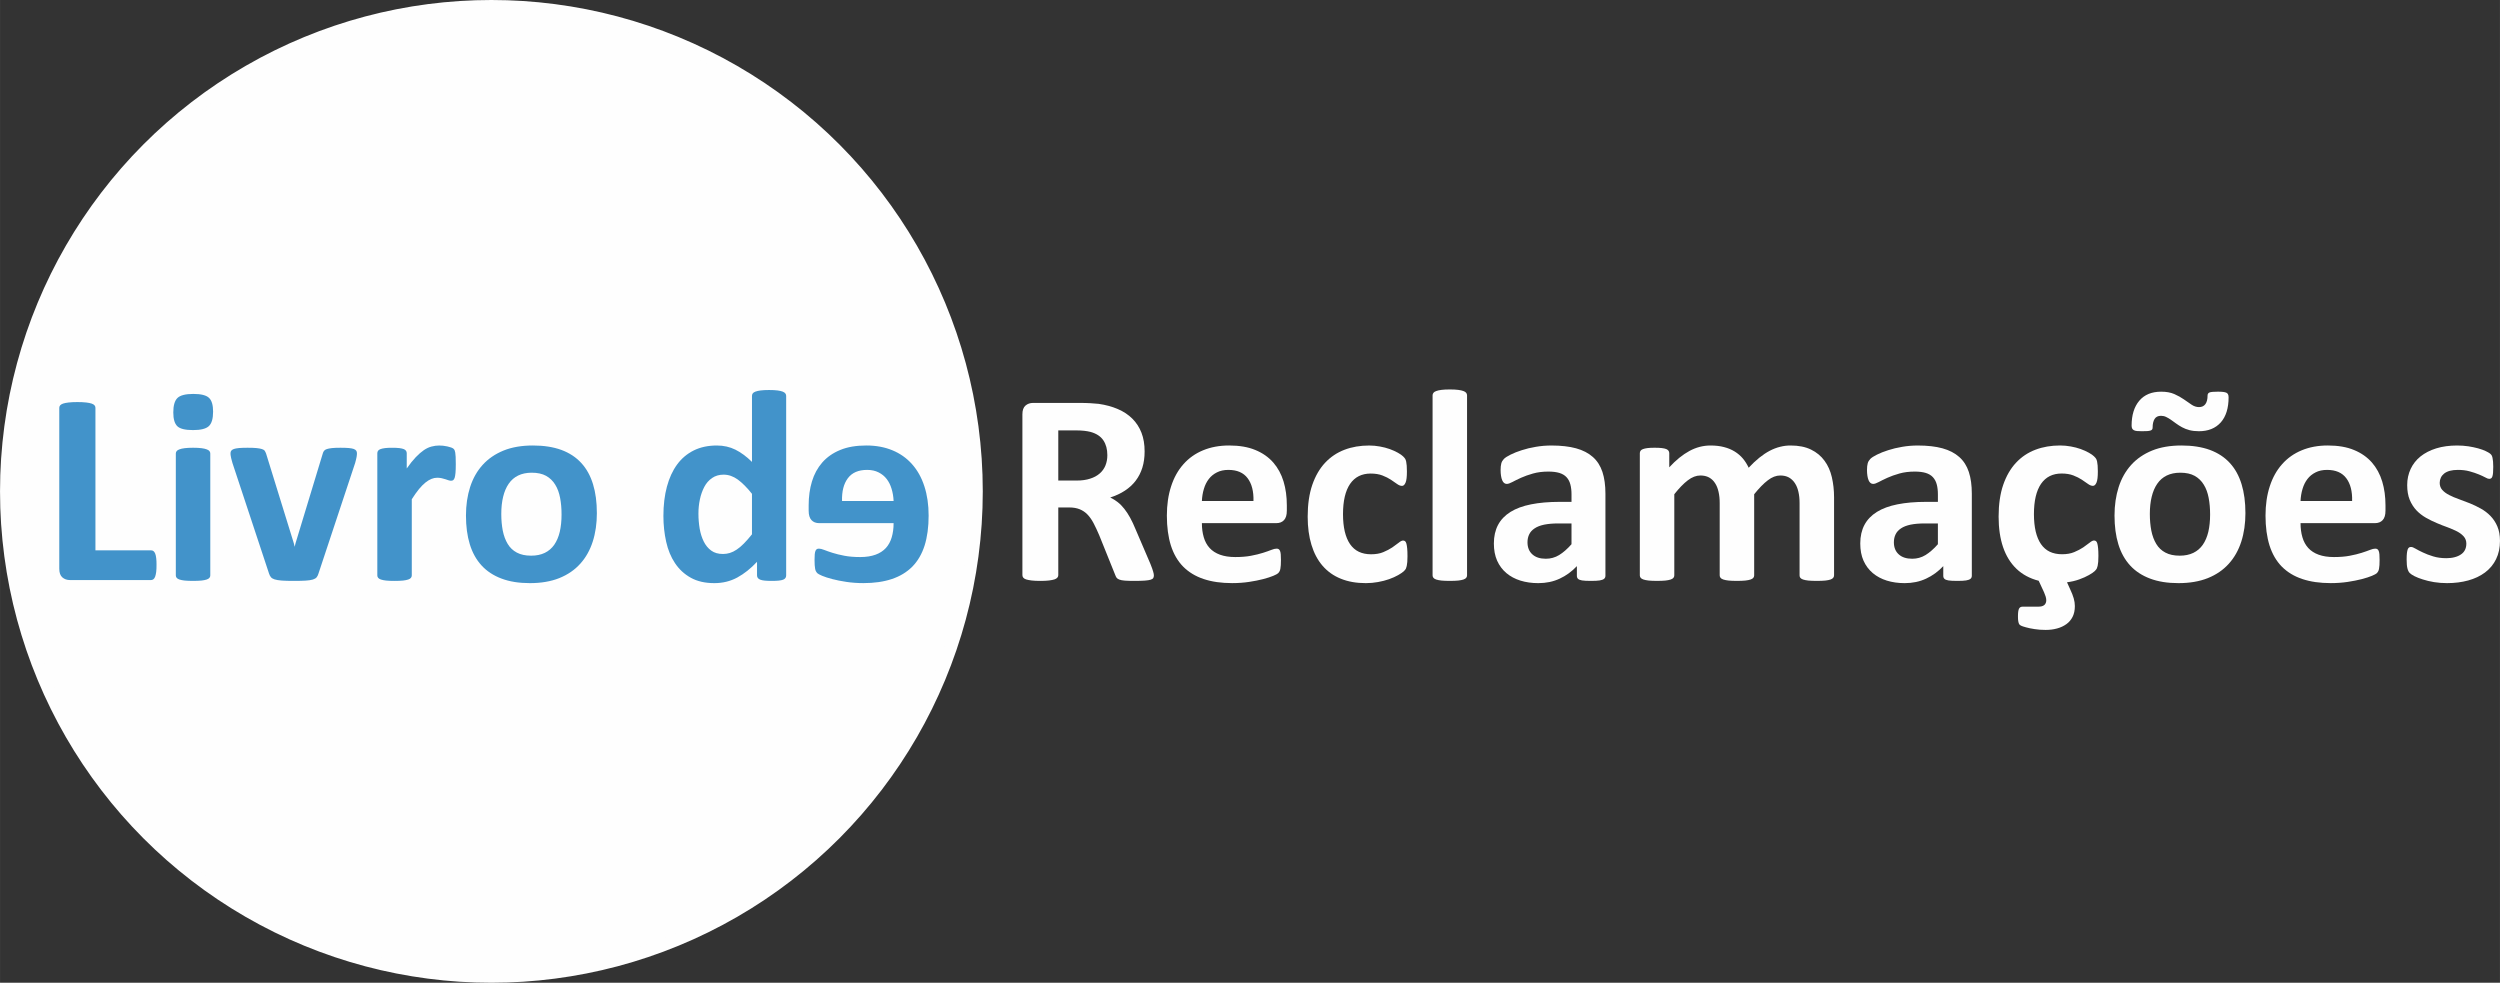 <?xml version="1.0" encoding="UTF-8"?>
<!DOCTYPE svg PUBLIC "-//W3C//DTD SVG 1.1//EN" "http://www.w3.org/Graphics/SVG/1.1/DTD/svg11.dtd">
<!-- Creator: CorelDRAW 2021 (64-Bit) -->
<svg xmlns="http://www.w3.org/2000/svg" xml:space="preserve" width="40.142mm" height="15.78mm" version="1.1" style="shape-rendering:geometricPrecision; text-rendering:geometricPrecision; image-rendering:optimizeQuality; fill-rule:evenodd; clip-rule:evenodd"
viewBox="0 0 3952.37 1553.72"
 xmlns:xlink="http://www.w3.org/1999/xlink"
 xmlns:xodm="http://www.corel.com/coreldraw/odm/2003">
 <rect x="0" y="0" width="3952.37" height="1553.72" fill="#333333" stroke="none"/>
 <defs>
  <style type="text/css">
   <![CDATA[
    .str0 {stroke:#FEFEFE;stroke-width:19.69;stroke-miterlimit:22.926}
    .fil0 {fill:#FEFEFE}
    .fil2 {fill:#FEFEFE;fill-rule:nonzero}
    .fil1 {fill:#4293CA;fill-rule:nonzero}
   ]]>
  </style>
 </defs>
 <g id="Layer_x0020_1">
  <circle class="fil0 str0" cx="776.86" cy="776.86" r="767.01"/>
  <path class="fil1" d="M247.43 893.27c0,4.28 -0.15,7.98 -0.52,10.93 -0.36,2.95 -0.96,5.39 -1.62,7.31 -0.74,2 -1.62,3.4 -2.73,4.21 -1.11,0.89 -2.36,1.33 -3.77,1.33l-128.28 0c-4.73,0 -8.71,-1.41 -11.96,-4.21 -3.25,-2.81 -4.88,-7.38 -4.88,-13.74l0 -254.36c0,-1.4 0.44,-2.73 1.41,-3.91 0.96,-1.11 2.51,-2.07 4.66,-2.81 2.14,-0.74 5.09,-1.26 8.78,-1.7 3.69,-0.44 8.27,-0.66 13.74,-0.66 5.62,0 10.27,0.22 13.89,0.66 3.54,0.44 6.5,0.96 8.63,1.7 2.15,0.74 3.69,1.69 4.66,2.81 0.96,1.18 1.4,2.51 1.4,3.91l0 225.34 87.96 0c1.41,0 2.74,0.37 3.77,1.18 1.1,0.82 1.99,2.07 2.73,3.92 0.74,1.77 1.26,4.14 1.62,7.16 0.37,2.95 0.52,6.58 0.52,10.94z"/>
  <path id="_1" class="fil1" d="M332.43 909.73c0,1.41 -0.44,2.66 -1.33,3.77 -0.81,1.1 -2.28,1.99 -4.43,2.73 -2.07,0.67 -4.87,1.26 -8.27,1.63 -3.47,0.36 -7.91,0.51 -13.22,0.51 -5.32,0 -9.75,-0.15 -13.21,-0.51 -3.4,-0.37 -6.2,-0.96 -8.27,-1.63 -2.15,-0.74 -3.62,-1.62 -4.44,-2.73 -0.89,-1.11 -1.33,-2.36 -1.33,-3.77l0 -192.76c0,-1.4 0.44,-2.66 1.33,-3.76 0.82,-1.11 2.29,-2.07 4.44,-2.81 2.07,-0.82 4.87,-1.41 8.27,-1.85 3.47,-0.44 7.9,-0.66 13.21,-0.66 5.32,0 9.76,0.22 13.22,0.66 3.4,0.44 6.2,1.03 8.27,1.85 2.15,0.74 3.62,1.69 4.43,2.81 0.89,1.1 1.33,2.36 1.33,3.76l0 192.76zm4.43 -258.79c0,11.01 -2.22,18.54 -6.71,22.75 -4.51,4.2 -12.78,6.27 -24.97,6.27 -12.26,0 -20.6,-1.99 -24.81,-6.06 -4.28,-4.06 -6.43,-11.37 -6.43,-21.86 0,-11.01 2.22,-18.61 6.65,-22.9 4.36,-4.2 12.71,-6.35 25.04,-6.35 12.12,0 20.39,2.07 24.74,6.2 4.36,4.07 6.5,11.38 6.5,21.94z"/>
  <path id="_2" class="fil1" d="M564.27 716.31c0,0.74 0,1.62 -0.08,2.66 -0.07,0.96 -0.22,2.07 -0.44,3.32 -0.22,1.26 -0.51,2.66 -0.89,4.21 -0.36,1.62 -0.81,3.4 -1.4,5.4l-57.98 174.82c-0.66,2.43 -1.69,4.43 -2.88,5.91 -1.26,1.55 -3.25,2.73 -6.06,3.61 -2.81,0.82 -6.65,1.41 -11.45,1.7 -4.8,0.3 -11.16,0.44 -18.9,0.44 -7.61,0 -13.89,-0.15 -18.69,-0.51 -4.8,-0.37 -8.64,-1.04 -11.37,-1.85 -2.74,-0.89 -4.73,-2.07 -5.91,-3.62 -1.26,-1.48 -2.22,-3.4 -2.95,-5.68l-57.84 -174.82c-0.89,-2.88 -1.55,-5.47 -2.07,-7.76 -0.51,-2.29 -0.81,-3.99 -0.89,-5.02 -0.07,-0.96 -0.07,-1.92 -0.07,-2.81 0,-1.41 0.36,-2.66 1.18,-3.77 0.81,-1.1 2.22,-1.99 4.2,-2.73 2,-0.67 4.8,-1.18 8.27,-1.48 3.54,-0.3 7.98,-0.44 13.3,-0.44 5.91,0 10.63,0.15 14.25,0.51 3.54,0.37 6.43,0.89 8.5,1.56 2.07,0.66 3.54,1.55 4.43,2.81 0.81,1.25 1.55,2.73 2.14,4.43l43.87 141.88 1.33 5.39 1.26 -5.39 43.06 -141.88c0.44,-1.7 1.1,-3.18 2.07,-4.43 0.96,-1.26 2.43,-2.15 4.43,-2.81 2.07,-0.67 4.73,-1.18 8.12,-1.56 3.48,-0.36 7.91,-0.51 13.37,-0.51 5.39,0 9.75,0.15 13.14,0.44 3.4,0.3 6.06,0.81 7.91,1.48 1.92,0.74 3.17,1.62 3.91,2.73 0.74,1.11 1.11,2.36 1.11,3.77z"/>
  <path id="_3" class="fil1" d="M720.55 734.55c0,5.17 -0.15,9.45 -0.44,12.77 -0.3,3.33 -0.74,5.91 -1.25,7.76 -0.59,1.84 -1.41,3.17 -2.29,3.92 -0.96,0.74 -2.14,1.03 -3.61,1.03 -1.11,0 -2.44,-0.23 -3.92,-0.74 -1.4,-0.52 -3.02,-1.04 -4.87,-1.63 -1.77,-0.59 -3.76,-1.1 -5.91,-1.62 -2.22,-0.51 -4.58,-0.74 -7.17,-0.74 -3.02,0 -6.06,0.59 -9.08,1.85 -3.03,1.25 -6.2,3.1 -9.45,5.76 -3.25,2.59 -6.65,6.06 -10.2,10.34 -3.54,4.36 -7.31,9.68 -11.37,16.03l0 120.46c0,1.41 -0.44,2.66 -1.33,3.77 -0.81,1.1 -2.28,1.99 -4.43,2.73 -2.07,0.67 -4.87,1.26 -8.27,1.63 -3.47,0.36 -7.91,0.51 -13.22,0.51 -5.32,0 -9.75,-0.15 -13.21,-0.51 -3.4,-0.37 -6.2,-0.96 -8.27,-1.63 -2.15,-0.74 -3.62,-1.62 -4.44,-2.73 -0.89,-1.11 -1.33,-2.36 -1.33,-3.77l0 -193.21c0,-1.4 0.37,-2.66 1.11,-3.76 0.66,-1.11 1.99,-2 3.84,-2.74 1.92,-0.66 4.28,-1.25 7.24,-1.62 2.95,-0.36 6.72,-0.51 11.16,-0.51 4.65,0 8.42,0.15 11.44,0.51 3.03,0.37 5.4,0.96 7.1,1.62 1.62,0.74 2.81,1.62 3.54,2.74 0.74,1.1 1.1,2.36 1.1,3.76l0 24.08c5.02,-7.24 9.83,-13.14 14.26,-17.8 4.5,-4.66 8.79,-8.42 12.78,-11.16 4.06,-2.73 8.12,-4.65 12.18,-5.68 3.99,-1.11 8.05,-1.62 12.11,-1.62 1.85,0 3.92,0.07 6.07,0.3 2.14,0.22 4.43,0.59 6.71,1.1 2.29,0.52 4.36,1.11 6.06,1.7 1.77,0.66 3.03,1.33 3.84,2.07 0.74,0.74 1.33,1.55 1.7,2.36 0.36,0.89 0.66,2.07 0.96,3.61 0.3,1.48 0.52,3.77 0.67,6.79 0.15,3.03 0.22,7.1 0.22,12.27z"/>
  <path id="_4" class="fil1" d="M943.6 811.21c0,16.39 -2.15,31.39 -6.51,44.98 -4.35,13.52 -10.85,25.19 -19.71,35.01 -8.79,9.82 -19.8,17.35 -33.09,22.74 -13.29,5.32 -28.8,7.98 -46.53,7.98 -17.2,0 -32.13,-2.36 -44.83,-7.17 -12.7,-4.73 -23.27,-11.67 -31.61,-20.75 -8.35,-9.09 -14.55,-20.24 -18.62,-33.54 -4.06,-13.22 -6.06,-28.36 -6.06,-45.42 0,-16.39 2.22,-31.47 6.58,-45.06 4.43,-13.67 11.01,-25.33 19.87,-35.08 8.78,-9.68 19.79,-17.21 33.01,-22.6 13.14,-5.32 28.65,-7.98 46.37,-7.98 17.36,0 32.35,2.36 45.06,7.01 12.7,4.73 23.19,11.6 31.47,20.69 8.34,9.08 14.47,20.23 18.53,33.53 4.07,13.22 6.07,28.44 6.07,45.65zm-55.84 2.14c0,-9.52 -0.74,-18.31 -2.29,-26.29 -1.55,-8.05 -4.06,-15 -7.76,-20.9 -3.61,-5.91 -8.42,-10.56 -14.39,-13.88 -6.06,-3.33 -13.59,-4.95 -22.75,-4.95 -8.12,0 -15.21,1.48 -21.34,4.43 -6.07,2.95 -11.09,7.32 -15,13.01 -3.92,5.68 -6.87,12.55 -8.79,20.53 -1.99,8.05 -2.95,17.13 -2.95,27.4 0,9.53 0.82,18.31 2.36,26.29 1.62,8.05 4.21,15 7.76,20.9 3.54,5.91 8.34,10.49 14.47,13.74 6.06,3.25 13.59,4.87 22.6,4.87 8.28,0 15.44,-1.48 21.57,-4.43 6.06,-2.95 11.08,-7.24 14.99,-12.85 3.92,-5.68 6.8,-12.48 8.72,-20.46 1.84,-8.04 2.81,-17.13 2.81,-27.4z"/>
  <path class="fil1" d="M1242.87 909.73c0,1.56 -0.36,2.88 -1.1,3.99 -0.67,1.11 -1.92,2 -3.62,2.74 -1.77,0.67 -4.14,1.18 -7.09,1.48 -2.95,0.3 -6.57,0.44 -10.86,0.44 -4.65,0 -8.42,-0.15 -11.29,-0.44 -2.88,-0.3 -5.17,-0.81 -7.02,-1.48 -1.77,-0.74 -3.1,-1.7 -3.84,-2.74 -0.81,-1.1 -1.25,-2.43 -1.25,-4.06l0 -21.49c-9.91,10.71 -20.39,18.98 -31.24,24.89 -10.94,5.91 -22.97,8.86 -36.26,8.86 -14.7,0 -27.18,-2.88 -37.31,-8.57 -10.19,-5.69 -18.46,-13.37 -24.88,-23.04 -6.43,-9.61 -11.09,-20.9 -13.96,-33.83 -2.88,-12.93 -4.36,-26.52 -4.36,-40.77 0,-17.13 1.85,-32.57 5.54,-46.31 3.69,-13.67 9.01,-25.33 16.1,-35 7.09,-9.68 15.88,-17.06 26.45,-22.31 10.49,-5.17 22.6,-7.75 36.33,-7.75 10.78,0 20.61,2.22 29.4,6.57 8.86,4.43 17.58,10.86 26.21,19.36l0 -104.37c0,-1.48 0.37,-2.73 1.18,-3.91 0.82,-1.11 2.23,-2.15 4.36,-2.88 2.07,-0.81 4.87,-1.4 8.27,-1.84 3.48,-0.44 7.91,-0.67 13.22,-0.67 5.32,0 9.75,0.23 13.22,0.67 3.4,0.44 6.2,1.03 8.19,1.84 2,0.74 3.48,1.77 4.28,2.88 0.89,1.18 1.33,2.43 1.33,3.91l0 283.83zm-54.06 -129.02c-7.75,-9.83 -15.28,-17.28 -22.37,-22.53 -7.17,-5.17 -14.63,-7.76 -22.46,-7.76 -7.01,0 -13.14,1.77 -18.24,5.32 -5.17,3.55 -9.23,8.2 -12.33,14.11 -3.1,5.99 -5.46,12.55 -6.94,19.79 -1.56,7.32 -2.29,14.78 -2.29,22.38 0,8.12 0.67,15.96 1.92,23.56 1.33,7.68 3.48,14.47 6.43,20.46 2.95,5.99 6.86,10.78 11.82,14.4 4.87,3.61 11.08,5.39 18.61,5.39 3.69,0 7.38,-0.51 10.93,-1.62 3.54,-1.1 7.1,-2.81 10.79,-5.32 3.69,-2.43 7.45,-5.61 11.37,-9.6 3.91,-3.99 8.19,-8.79 12.77,-14.55l0 -64.03z"/>
  <path class="fil1" d="M1278.46 807.59c0,6.65 1.48,11.52 4.43,14.7 2.95,3.18 7.01,4.8 12.26,4.8l117.58 0c0,8.19 -0.96,15.58 -2.95,22.3 -1.92,6.65 -5.02,12.34 -9.24,16.98 -4.28,4.66 -9.75,8.2 -16.47,10.63 -6.71,2.44 -14.69,3.69 -24.07,3.69 -9.53,0 -17.87,-0.66 -25.11,-2.07 -7.17,-1.4 -13.45,-2.88 -18.69,-4.58 -5.25,-1.69 -9.6,-3.17 -13.08,-4.58 -3.47,-1.4 -6.27,-2.07 -8.42,-2.07 -1.33,0 -2.44,0.23 -3.25,0.74 -0.89,0.52 -1.62,1.41 -2.22,2.74 -0.52,1.25 -0.96,3.1 -1.18,5.46 -0.23,2.36 -0.3,5.39 -0.3,8.93 0,3.18 0.07,5.92 0.22,8.13 0.15,2.22 0.37,4.14 0.67,5.68 0.3,1.62 0.66,2.95 1.25,3.99 0.59,1.11 1.33,2.15 2.29,3.18 0.96,0.96 3.48,2.36 7.68,4.14 4.21,1.77 9.53,3.47 16.03,5.17 6.5,1.7 13.88,3.18 22.23,4.43 8.34,1.26 17.28,1.92 26.81,1.92 17.2,0 32.2,-2.14 45.12,-6.5 12.85,-4.28 23.63,-10.86 32.34,-19.64 8.64,-8.79 15.07,-19.95 19.36,-33.31 4.2,-13.45 6.35,-29.17 6.35,-47.2 0,-17.13 -2.22,-32.57 -6.72,-46.37 -4.43,-13.75 -10.93,-25.41 -19.5,-35.01 -8.5,-9.6 -18.84,-16.92 -31.02,-21.94 -12.26,-5.09 -25.99,-7.6 -41.28,-7.6 -16.18,0 -29.98,2.36 -41.43,7.16 -11.52,4.73 -20.9,11.37 -28.29,19.8 -7.32,8.42 -12.78,18.46 -16.25,29.98 -3.48,11.52 -5.17,24.07 -5.17,37.67l0 8.63zm52.74 -15.51c-0.44,-15.29 2.66,-27.32 9.23,-36.05 6.58,-8.78 16.69,-13.14 30.43,-13.14 6.94,0 13,1.33 18.09,3.92 5.18,2.58 9.46,6.06 12.86,10.49 3.4,4.43 5.98,9.6 7.75,15.59 1.85,6.06 2.88,12.41 3.18,19.2l-81.53 0z"/>
  <path class="fil2" d="M1824.21 909.73c0,1.56 -0.3,2.88 -0.89,3.99 -0.59,1.11 -1.92,2 -4.07,2.74 -2.22,0.67 -5.32,1.18 -9.52,1.48 -4.21,0.3 -9.91,0.44 -17.06,0.44 -6.06,0 -10.86,-0.15 -14.47,-0.44 -3.62,-0.3 -6.51,-0.81 -8.58,-1.62 -2.07,-0.82 -3.54,-1.77 -4.43,-3.03 -0.81,-1.25 -1.55,-2.73 -2.14,-4.43l-25.26 -62.7c-3.02,-7.09 -5.98,-13.44 -8.86,-18.9 -2.88,-5.54 -6.12,-10.12 -9.67,-13.81 -3.54,-3.69 -7.69,-6.43 -12.34,-8.35 -4.58,-1.84 -9.97,-2.81 -16.03,-2.81l-17.8 0 0 107.02c0,1.41 -0.44,2.74 -1.4,3.84 -0.96,1.18 -2.51,2.15 -4.66,2.88 -2.14,0.66 -5.02,1.26 -8.63,1.7 -3.54,0.44 -8.2,0.66 -13.75,0.66 -5.46,0 -10.04,-0.22 -13.74,-0.66 -3.69,-0.44 -6.57,-1.04 -8.71,-1.7 -2.14,-0.74 -3.69,-1.7 -4.5,-2.81 -0.9,-1.18 -1.34,-2.51 -1.34,-3.92l0 -254.36c0,-6.35 1.63,-10.93 4.88,-13.74 3.25,-2.81 7.24,-4.2 11.96,-4.2l72.53 0c7.32,0 13.44,0.15 18.17,0.44 4.73,0.3 9.09,0.66 13,1.03 11.23,1.62 21.35,4.35 30.36,8.27 9.02,3.84 16.7,8.93 22.97,15.21 6.28,6.28 11.08,13.67 14.4,22.23 3.33,8.57 4.95,18.39 4.95,29.54 0,9.3 -1.18,17.88 -3.55,25.56 -2.43,7.75 -5.91,14.62 -10.55,20.68 -4.58,6.06 -10.27,11.3 -17.06,15.73 -6.79,4.5 -14.55,8.04 -23.19,10.85 4.2,2 8.12,4.44 11.82,7.32 3.69,2.88 7.16,6.43 10.42,10.56 3.25,4.14 6.35,8.78 9.23,14.1 2.88,5.25 5.69,11.23 8.42,17.88l23.71 55.31c2.15,5.46 3.62,9.45 4.28,12.04 0.74,2.51 1.11,4.5 1.11,5.98zm-73.56 -190.18c0,-9.24 -2.07,-17.06 -6.28,-23.33 -4.21,-6.36 -11.08,-10.86 -20.61,-13.45 -2.88,-0.74 -6.12,-1.25 -9.82,-1.69 -3.7,-0.44 -8.79,-0.67 -15.29,-0.67l-25.56 0 0 79.33 29.03 0c8.12,0 15.14,-0.96 21.2,-2.96 6.13,-1.92 11.16,-4.65 15.21,-8.19 4.07,-3.48 7.1,-7.76 9.09,-12.63 2,-4.87 3.03,-10.34 3.03,-16.39z"/>
  <path id="_1_0" class="fil2" d="M2034.4 807.59c0,6.65 -1.48,11.52 -4.43,14.7 -2.95,3.18 -7.01,4.8 -12.26,4.8l-117.58 0c0,8.19 0.96,15.58 2.95,22.3 1.92,6.65 5.02,12.34 9.24,16.98 4.28,4.66 9.75,8.2 16.47,10.63 6.71,2.44 14.69,3.69 24.07,3.69 9.53,0 17.87,-0.66 25.11,-2.07 7.17,-1.4 13.45,-2.88 18.69,-4.58 5.25,-1.69 9.6,-3.17 13.08,-4.58 3.47,-1.4 6.27,-2.07 8.42,-2.07 1.33,0 2.44,0.23 3.25,0.74 0.89,0.52 1.62,1.41 2.22,2.74 0.52,1.25 0.96,3.1 1.18,5.46 0.23,2.36 0.3,5.39 0.3,8.93 0,3.18 -0.07,5.92 -0.22,8.13 -0.15,2.22 -0.37,4.14 -0.67,5.68 -0.3,1.62 -0.66,2.95 -1.25,3.99 -0.59,1.11 -1.33,2.15 -2.29,3.18 -0.96,0.96 -3.48,2.36 -7.68,4.14 -4.21,1.77 -9.53,3.47 -16.03,5.17 -6.5,1.7 -13.88,3.18 -22.23,4.43 -8.34,1.26 -17.28,1.92 -26.81,1.92 -17.2,0 -32.2,-2.14 -45.12,-6.5 -12.85,-4.28 -23.63,-10.86 -32.34,-19.64 -8.64,-8.79 -15.07,-19.95 -19.36,-33.31 -4.2,-13.45 -6.35,-29.17 -6.35,-47.2 0,-17.13 2.22,-32.57 6.72,-46.37 4.43,-13.75 10.93,-25.41 19.5,-35.01 8.5,-9.6 18.84,-16.92 31.02,-21.94 12.26,-5.09 25.99,-7.6 41.28,-7.6 16.18,0 29.98,2.36 41.43,7.16 11.52,4.73 20.9,11.37 28.29,19.8 7.32,8.42 12.78,18.46 16.25,29.98 3.48,11.52 5.17,24.07 5.17,37.67l0 8.63zm-52.74 -15.51c0.44,-15.29 -2.66,-27.32 -9.23,-36.05 -6.58,-8.78 -16.69,-13.14 -30.43,-13.14 -6.94,0 -13,1.33 -18.09,3.92 -5.18,2.58 -9.46,6.06 -12.86,10.49 -3.4,4.43 -5.98,9.6 -7.75,15.59 -1.85,6.06 -2.88,12.41 -3.18,19.2l81.53 0z"/>
  <path id="_2_1" class="fil2" d="M2225.17 878.93c0,3.77 -0.08,6.87 -0.3,9.46 -0.23,2.51 -0.52,4.65 -0.89,6.42 -0.37,1.7 -0.82,3.1 -1.33,4.21 -0.52,1.1 -1.62,2.43 -3.33,4.14 -1.77,1.62 -4.73,3.69 -8.86,6.06 -4.21,2.36 -8.94,4.5 -14.33,6.42 -5.32,1.85 -11.08,3.41 -17.36,4.51 -6.28,1.18 -12.78,1.77 -19.43,1.77 -14.85,0 -27.99,-2.28 -39.43,-6.94 -11.53,-4.58 -21.13,-11.45 -28.96,-20.46 -7.76,-9.01 -13.67,-20.09 -17.58,-33.08 -3.99,-13.01 -5.99,-27.84 -5.99,-44.61 0,-19.35 2.44,-36.12 7.24,-50.15 4.87,-14.11 11.6,-25.78 20.24,-35.01 8.63,-9.24 18.9,-16.1 30.72,-20.61 11.82,-4.5 24.82,-6.71 39,-6.71 5.76,0 11.37,0.51 16.98,1.55 5.54,0.96 10.71,2.36 15.59,4.07 4.79,1.77 9.16,3.69 12.92,5.83 3.85,2.22 6.58,4.07 8.13,5.69 1.62,1.55 2.73,2.88 3.4,3.99 0.59,1.1 1.1,2.51 1.48,4.21 0.36,1.77 0.66,3.91 0.89,6.42 0.22,2.59 0.3,5.61 0.3,9.24 0,8.42 -0.67,14.33 -2.15,17.72 -1.48,3.4 -3.32,5.1 -5.61,5.1 -2.43,0 -5.09,-1.03 -7.83,-3.03 -2.74,-1.99 -5.99,-4.28 -9.75,-6.72 -3.69,-2.43 -8.2,-4.73 -13.37,-6.71 -5.17,-2 -11.37,-3.03 -18.61,-3.03 -14.18,0 -24.97,5.46 -32.5,16.32 -7.45,10.93 -11.22,26.89 -11.22,47.93 0,10.35 0.96,19.5 2.81,27.48 1.92,7.9 4.66,14.55 8.35,19.87 3.69,5.32 8.27,9.37 13.81,12.03 5.61,2.66 12.03,3.99 19.42,3.99 7.46,0 13.96,-1.1 19.36,-3.4 5.39,-2.22 10.11,-4.73 14.18,-7.45 3.99,-2.74 7.38,-5.25 10.19,-7.46 2.74,-2.28 5.02,-3.4 6.87,-3.4 1.33,0 2.36,0.37 3.25,1.11 0.89,0.74 1.55,2.07 2.07,3.99 0.51,1.99 0.89,4.5 1.18,7.53 0.3,3.02 0.44,6.94 0.44,11.74z"/>
  <path id="_3_2" class="fil2" d="M2319.33 909.73c0,1.41 -0.44,2.66 -1.33,3.77 -0.81,1.1 -2.28,1.99 -4.43,2.73 -2.07,0.67 -4.87,1.26 -8.27,1.63 -3.47,0.36 -7.91,0.51 -13.22,0.51 -5.32,0 -9.75,-0.15 -13.21,-0.51 -3.4,-0.37 -6.2,-0.96 -8.27,-1.63 -2.15,-0.74 -3.62,-1.62 -4.44,-2.73 -0.89,-1.11 -1.33,-2.36 -1.33,-3.77l0 -284.72c0,-1.48 0.44,-2.73 1.33,-3.91 0.82,-1.11 2.29,-2.15 4.44,-2.88 2.07,-0.81 4.87,-1.4 8.27,-1.84 3.47,-0.44 7.9,-0.67 13.21,-0.67 5.32,0 9.76,0.23 13.22,0.67 3.4,0.44 6.2,1.03 8.27,1.84 2.15,0.74 3.62,1.77 4.43,2.88 0.89,1.18 1.33,2.43 1.33,3.91l0 284.72z"/>
  <path id="_4_3" class="fil2" d="M2538.1 910.4c0,1.99 -0.74,3.54 -2.15,4.73 -1.48,1.18 -3.76,2 -6.86,2.51 -3.1,0.52 -7.68,0.74 -13.81,0.74 -6.5,0 -11.22,-0.22 -14.18,-0.74 -2.95,-0.51 -5.1,-1.33 -6.28,-2.51 -1.25,-1.18 -1.84,-2.74 -1.84,-4.73l0 -15.36c-7.98,8.49 -16.98,15.06 -27.18,19.79 -10.11,4.73 -21.42,7.09 -33.82,7.09 -10.19,0 -19.64,-1.33 -28.22,-3.99 -8.57,-2.66 -15.95,-6.65 -22.22,-11.89 -6.28,-5.32 -11.16,-11.82 -14.63,-19.56 -3.47,-7.84 -5.17,-16.92 -5.17,-27.25 0,-11.3 2.22,-21.05 6.58,-29.32 4.43,-8.35 11.01,-15.14 19.72,-20.61 8.71,-5.4 19.5,-9.38 32.49,-11.96 12.93,-2.59 27.99,-3.92 45.12,-3.92l18.84 0 0 -11.67c0,-6.06 -0.59,-11.37 -1.84,-15.95 -1.18,-4.51 -3.25,-8.35 -6.06,-11.38 -2.81,-3.02 -6.51,-5.24 -11.23,-6.71 -4.65,-1.41 -10.49,-2.15 -17.35,-2.15 -9.09,0 -17.21,1.03 -24.3,3.03 -7.17,1.99 -13.44,4.28 -18.91,6.71 -5.46,2.44 -10.04,4.74 -13.74,6.72 -3.69,2 -6.65,3.03 -8.93,3.03 -1.62,0 -3.03,-0.52 -4.21,-1.48 -1.26,-1.03 -2.29,-2.51 -3.03,-4.36 -0.81,-1.85 -1.4,-4.21 -1.84,-6.94 -0.44,-2.74 -0.67,-5.76 -0.67,-9.01 0,-4.51 0.37,-8.05 1.11,-10.63 0.66,-2.59 2.07,-4.87 4.06,-7.02 2.08,-2.07 5.54,-4.36 10.64,-6.87 5.02,-2.51 10.93,-4.87 17.72,-7.01 6.79,-2.22 14.18,-3.99 22.15,-5.32 8.05,-1.41 16.32,-2.07 24.82,-2.07 15.13,0 28.06,1.48 38.84,4.43 10.71,2.95 19.57,7.53 26.45,13.66 6.94,6.13 12.03,14.04 15.21,23.71 3.18,9.6 4.73,21.13 4.73,34.34l0 129.92zm-53.62 -82.86l-20.76 0c-8.78,0 -16.25,0.66 -22.45,1.92 -6.2,1.33 -11.22,3.25 -15.14,5.91 -3.91,2.58 -6.71,5.68 -8.49,9.37 -1.85,3.69 -2.74,7.91 -2.74,12.63 0,8.12 2.59,14.47 7.68,19.05 5.1,4.66 12.19,6.94 21.28,6.94 7.6,0 14.62,-1.92 21.04,-5.83 6.43,-3.92 12.93,-9.6 19.57,-17.13l0 -32.87z"/>
  <path id="_5" class="fil2" d="M2899.55 909.73c0,1.41 -0.44,2.66 -1.33,3.77 -0.81,1.1 -2.28,1.99 -4.28,2.73 -2.07,0.67 -4.79,1.26 -8.27,1.63 -3.47,0.36 -7.91,0.51 -13.22,0.51 -5.53,0 -10.04,-0.15 -13.51,-0.51 -3.48,-0.37 -6.28,-0.96 -8.35,-1.63 -2.07,-0.74 -3.54,-1.62 -4.36,-2.73 -0.81,-1.11 -1.18,-2.36 -1.18,-3.77l0 -114.47c0,-6.51 -0.59,-12.42 -1.84,-17.73 -1.18,-5.39 -3.1,-9.96 -5.61,-13.74 -2.51,-3.84 -5.69,-6.79 -9.45,-8.94 -3.84,-2.07 -8.35,-3.1 -13.67,-3.1 -6.5,0 -13.08,2.51 -19.64,7.61 -6.65,5.02 -13.81,12.41 -21.57,22.01l0 128.36c0,1.41 -0.44,2.66 -1.33,3.77 -0.81,1.1 -2.28,1.99 -4.43,2.73 -2.07,0.67 -4.87,1.26 -8.34,1.63 -3.48,0.36 -7.84,0.51 -13.01,0.51 -5.39,0 -9.82,-0.15 -13.29,-0.51 -3.47,-0.37 -6.27,-0.96 -8.34,-1.63 -2.15,-0.74 -3.62,-1.62 -4.44,-2.73 -0.89,-1.11 -1.33,-2.36 -1.33,-3.77l0 -114.47c0,-6.51 -0.59,-12.42 -1.84,-17.73 -1.18,-5.39 -3.03,-9.96 -5.54,-13.74 -2.43,-3.84 -5.61,-6.79 -9.45,-8.94 -3.91,-2.07 -8.49,-3.1 -13.67,-3.1 -6.65,0 -13.21,2.51 -19.86,7.61 -6.65,5.02 -13.81,12.41 -21.42,22.01l0 128.36c0,1.41 -0.44,2.66 -1.33,3.77 -0.81,1.1 -2.28,1.99 -4.43,2.73 -2.07,0.67 -4.87,1.26 -8.27,1.63 -3.47,0.36 -7.91,0.51 -13.22,0.51 -5.32,0 -9.75,-0.15 -13.21,-0.51 -3.4,-0.37 -6.2,-0.96 -8.27,-1.63 -2.15,-0.74 -3.62,-1.62 -4.44,-2.73 -0.89,-1.11 -1.33,-2.36 -1.33,-3.77l0 -193.21c0,-1.4 0.37,-2.66 1.11,-3.76 0.66,-1.11 1.99,-2 3.84,-2.74 1.92,-0.66 4.28,-1.25 7.24,-1.62 2.95,-0.36 6.72,-0.51 11.16,-0.51 4.65,0 8.42,0.15 11.44,0.51 3.03,0.37 5.4,0.96 7.1,1.62 1.62,0.74 2.81,1.62 3.54,2.74 0.74,1.1 1.1,2.36 1.1,3.76l0 22.31c10.63,-11.52 21.28,-20.1 31.91,-25.86 10.63,-5.76 21.71,-8.63 33.23,-8.63 7.98,0 15.14,0.81 21.49,2.51 6.35,1.62 11.96,3.99 16.98,7.09 4.95,3.1 9.24,6.79 12.86,11.08 3.61,4.36 6.65,9.16 9.08,14.47 5.76,-6.2 11.45,-11.52 16.98,-15.95 5.54,-4.43 11.09,-8.12 16.47,-10.93 5.4,-2.81 10.78,-4.87 16.25,-6.2 5.4,-1.41 10.86,-2.07 16.55,-2.07 12.77,0 23.63,2.14 32.42,6.5 8.78,4.28 15.87,10.19 21.27,17.65 5.46,7.38 9.3,16.1 11.6,26.06 2.28,9.97 3.47,20.46 3.47,31.62l0 123.56z"/>
  <path id="_6" class="fil2" d="M3117.35 910.4c0,1.99 -0.74,3.54 -2.15,4.73 -1.48,1.18 -3.76,2 -6.86,2.51 -3.1,0.52 -7.68,0.74 -13.81,0.74 -6.5,0 -11.22,-0.22 -14.18,-0.74 -2.95,-0.51 -5.1,-1.33 -6.28,-2.51 -1.25,-1.18 -1.84,-2.74 -1.84,-4.73l0 -15.36c-7.98,8.49 -16.98,15.06 -27.18,19.79 -10.11,4.73 -21.42,7.09 -33.82,7.09 -10.19,0 -19.64,-1.33 -28.22,-3.99 -8.57,-2.66 -15.95,-6.65 -22.22,-11.89 -6.28,-5.32 -11.16,-11.82 -14.63,-19.56 -3.47,-7.84 -5.17,-16.92 -5.17,-27.25 0,-11.3 2.22,-21.05 6.58,-29.32 4.43,-8.35 11.01,-15.14 19.72,-20.61 8.71,-5.4 19.5,-9.38 32.49,-11.96 12.93,-2.59 27.99,-3.92 45.12,-3.92l18.84 0 0 -11.67c0,-6.06 -0.59,-11.37 -1.84,-15.95 -1.18,-4.51 -3.25,-8.35 -6.06,-11.38 -2.81,-3.02 -6.51,-5.24 -11.23,-6.71 -4.65,-1.41 -10.49,-2.15 -17.35,-2.15 -9.09,0 -17.21,1.03 -24.3,3.03 -7.17,1.99 -13.44,4.28 -18.91,6.71 -5.46,2.44 -10.04,4.74 -13.74,6.72 -3.69,2 -6.65,3.03 -8.93,3.03 -1.62,0 -3.03,-0.52 -4.21,-1.48 -1.26,-1.03 -2.29,-2.51 -3.03,-4.36 -0.81,-1.85 -1.4,-4.21 -1.84,-6.94 -0.44,-2.74 -0.67,-5.76 -0.67,-9.01 0,-4.51 0.37,-8.05 1.11,-10.63 0.66,-2.59 2.07,-4.87 4.06,-7.02 2.08,-2.07 5.54,-4.36 10.64,-6.87 5.02,-2.51 10.93,-4.87 17.72,-7.01 6.79,-2.22 14.18,-3.99 22.15,-5.32 8.05,-1.41 16.32,-2.07 24.82,-2.07 15.13,0 28.06,1.48 38.84,4.43 10.71,2.95 19.57,7.53 26.45,13.66 6.94,6.13 12.03,14.04 15.21,23.71 3.18,9.6 4.73,21.13 4.73,34.34l0 129.92zm-53.62 -82.86l-20.76 0c-8.78,0 -16.25,0.66 -22.45,1.92 -6.2,1.33 -11.22,3.25 -15.14,5.91 -3.91,2.58 -6.71,5.68 -8.49,9.37 -1.85,3.69 -2.74,7.91 -2.74,12.63 0,8.12 2.59,14.47 7.68,19.05 5.1,4.66 12.19,6.94 21.28,6.94 7.6,0 14.62,-1.92 21.04,-5.83 6.43,-3.92 12.93,-9.6 19.57,-17.13l0 -32.87z"/>
  <path id="_7" class="fil2" d="M3317.5 878.72c0,3.76 -0.08,6.94 -0.3,9.45 -0.23,2.51 -0.52,4.58 -0.89,6.35 -0.37,1.7 -0.82,3.1 -1.33,4.21 -0.52,1.1 -1.62,2.51 -3.33,4.2 -1.77,1.7 -4.79,3.77 -9.08,6.2 -4.36,2.51 -9.53,4.8 -15.52,6.94 -5.98,2.15 -12.33,3.62 -19.2,4.51l4.87 10.78c2.66,5.61 4.58,10.49 5.76,14.7 1.18,4.14 1.77,8.2 1.77,12.11 0,6.58 -1.18,12.26 -3.54,16.98 -2.43,4.8 -5.68,8.64 -9.97,11.68 -4.28,3.02 -9.16,5.32 -14.69,6.79 -5.54,1.55 -11.6,2.28 -18.1,2.28 -6.28,0 -12.19,-0.44 -17.58,-1.33 -5.4,-0.81 -9.91,-1.77 -13.52,-2.81 -3.62,-0.96 -6.2,-1.84 -7.68,-2.58 -1.56,-0.74 -2.59,-1.62 -3.18,-2.81 -0.51,-1.18 -0.96,-2.66 -1.25,-4.43 -0.3,-1.78 -0.44,-4.29 -0.44,-7.46 0,-5.76 0.51,-9.75 1.62,-12.04 1.03,-2.22 3.02,-3.32 5.91,-3.32l24.96 0c4.14,0 7.24,-0.89 9.24,-2.66 1.99,-1.85 3.02,-4.28 3.02,-7.46 0,-1.7 -0.3,-3.69 -0.96,-5.84 -0.67,-2.14 -1.48,-4.35 -2.51,-6.65l-8.5 -18.31c-14.1,-3.62 -25.85,-9.97 -35.23,-18.98 -9.37,-9.01 -16.39,-20.46 -21.12,-34.26 -4.66,-13.75 -7.02,-29.84 -7.02,-48.16 0,-19.35 2.44,-36.12 7.24,-50.15 4.87,-14.11 11.6,-25.78 20.24,-35.01 8.63,-9.3 18.9,-16.1 30.72,-20.61 11.82,-4.5 24.82,-6.71 39,-6.71 5.76,0 11.37,0.51 16.98,1.55 5.54,0.96 10.71,2.36 15.59,4.07 4.79,1.77 9.16,3.69 12.92,5.83 3.85,2.22 6.58,4.07 8.13,5.69 1.62,1.55 2.73,2.88 3.4,3.99 0.59,1.1 1.1,2.51 1.48,4.21 0.36,1.77 0.66,3.91 0.89,6.42 0.22,2.59 0.3,5.61 0.3,9.24 0,8.42 -0.67,14.33 -2.15,17.72 -1.48,3.4 -3.32,5.1 -5.61,5.1 -2.43,0 -5.09,-1.03 -7.83,-3.03 -2.74,-1.99 -5.99,-4.28 -9.75,-6.72 -3.69,-2.43 -8.2,-4.73 -13.37,-6.71 -5.17,-2 -11.37,-3.03 -18.61,-3.03 -14.18,0 -24.97,5.46 -32.5,16.32 -7.45,10.93 -11.22,26.89 -11.22,47.93 0,10.35 0.96,19.5 2.81,27.48 1.92,7.9 4.66,14.55 8.35,19.87 3.69,5.32 8.27,9.37 13.81,12.03 5.61,2.66 12.03,3.99 19.42,3.99 7.46,0 13.96,-1.1 19.36,-3.4 5.39,-2.22 10.11,-4.73 14.18,-7.45 3.99,-2.74 7.38,-5.25 10.19,-7.46 2.74,-2.28 5.02,-3.4 6.87,-3.4 1.33,0 2.36,0.37 3.25,1.11 0.89,0.66 1.55,1.99 2.07,3.99 0.51,1.92 0.89,4.43 1.18,7.45 0.3,3.03 0.44,6.87 0.44,11.6z"/>
  <path id="_8" class="fil2" d="M3549.92 811.21c0,16.39 -2.15,31.39 -6.51,44.98 -4.35,13.52 -10.85,25.19 -19.71,35.01 -8.79,9.82 -19.8,17.35 -33.09,22.74 -13.29,5.32 -28.8,7.98 -46.53,7.98 -17.2,0 -32.13,-2.36 -44.83,-7.17 -12.7,-4.73 -23.27,-11.67 -31.61,-20.75 -8.35,-9.09 -14.55,-20.24 -18.62,-33.54 -4.06,-13.22 -6.06,-28.36 -6.06,-45.42 0,-16.39 2.22,-31.47 6.58,-45.06 4.43,-13.67 11.01,-25.33 19.87,-35.08 8.78,-9.68 19.79,-17.21 33.01,-22.6 13.14,-5.32 28.65,-7.98 46.37,-7.98 17.36,0 32.35,2.36 45.06,7.01 12.7,4.73 23.19,11.6 31.47,20.69 8.34,9.08 14.47,20.23 18.53,33.53 4.07,13.22 6.07,28.44 6.07,45.65zm-55.84 2.14c0,-9.52 -0.74,-18.31 -2.29,-26.29 -1.55,-8.05 -4.06,-15 -7.76,-20.9 -3.61,-5.91 -8.42,-10.56 -14.39,-13.88 -6.06,-3.33 -13.59,-4.95 -22.75,-4.95 -8.12,0 -15.21,1.48 -21.34,4.43 -6.07,2.95 -11.09,7.32 -15,13.01 -3.92,5.68 -6.87,12.55 -8.79,20.53 -1.99,8.05 -2.95,17.13 -2.95,27.4 0,9.53 0.82,18.31 2.36,26.29 1.62,8.05 4.21,15 7.76,20.9 3.54,5.91 8.34,10.49 14.47,13.74 6.06,3.25 13.59,4.87 22.6,4.87 8.28,0 15.44,-1.48 21.57,-4.43 6.06,-2.95 11.08,-7.24 14.99,-12.85 3.92,-5.68 6.8,-12.48 8.72,-20.46 1.84,-8.04 2.81,-17.13 2.81,-27.4zm29.24 -185.45c0,17.36 -4.14,30.65 -12.41,39.96 -8.35,9.24 -19.79,13.88 -34.49,13.88 -5.69,0 -10.63,-0.59 -14.92,-1.69 -4.36,-1.18 -8.28,-2.66 -11.75,-4.58 -3.4,-1.85 -6.58,-3.84 -9.38,-5.91 -2.81,-2.07 -5.53,-4.07 -8.12,-5.84 -2.58,-1.77 -5.09,-3.33 -7.68,-4.51 -2.51,-1.25 -5.17,-1.84 -8.05,-1.84 -4.79,0 -8.19,1.69 -10.26,5.09 -2,3.33 -3.03,7.76 -3.03,13.22 0,1.33 -0.22,2.36 -0.74,3.18 -0.51,0.74 -1.4,1.4 -2.58,1.77 -1.26,0.44 -2.95,0.74 -5.17,0.89 -2.29,0.15 -5.1,0.22 -8.58,0.22 -3.02,0 -5.53,-0.07 -7.68,-0.3 -2.07,-0.22 -3.69,-0.66 -4.94,-1.33 -1.18,-0.66 -2.15,-1.55 -2.66,-2.66 -0.59,-1.18 -0.89,-2.66 -0.89,-4.58 0,-16.62 4.06,-29.76 12.11,-39.29 8.04,-9.53 19.57,-14.34 34.56,-14.34 8.28,0 15.22,1.26 20.9,3.77 5.69,2.51 10.71,5.32 15.14,8.42 4.43,3.1 8.5,5.91 12.19,8.42 3.76,2.51 7.68,3.77 11.74,3.77 4.28,0 7.68,-1.56 9.97,-4.66 2.29,-3.1 3.48,-7.61 3.48,-13.67 0,-2.43 1.1,-4.06 3.25,-4.87 2.14,-0.81 6.5,-1.18 13.14,-1.18 6.5,0 10.93,0.52 13.29,1.62 2.36,1.03 3.54,3.4 3.54,7.02z"/>
  <path id="_9" class="fil2" d="M3771.34 807.59c0,6.65 -1.48,11.52 -4.43,14.7 -2.95,3.18 -7.01,4.8 -12.26,4.8l-117.58 0c0,8.19 0.96,15.58 2.95,22.3 1.92,6.65 5.02,12.34 9.24,16.98 4.28,4.66 9.75,8.2 16.47,10.63 6.71,2.44 14.69,3.69 24.07,3.69 9.53,0 17.87,-0.66 25.11,-2.07 7.17,-1.4 13.45,-2.88 18.69,-4.58 5.25,-1.69 9.6,-3.17 13.08,-4.58 3.47,-1.4 6.27,-2.07 8.42,-2.07 1.33,0 2.44,0.23 3.25,0.74 0.89,0.52 1.62,1.41 2.22,2.74 0.52,1.25 0.96,3.1 1.18,5.46 0.23,2.36 0.3,5.39 0.3,8.93 0,3.18 -0.07,5.92 -0.22,8.13 -0.15,2.22 -0.37,4.14 -0.67,5.68 -0.3,1.62 -0.66,2.95 -1.25,3.99 -0.59,1.11 -1.33,2.15 -2.29,3.18 -0.96,0.96 -3.48,2.36 -7.68,4.14 -4.21,1.77 -9.53,3.47 -16.03,5.17 -6.5,1.7 -13.88,3.18 -22.23,4.43 -8.34,1.26 -17.28,1.92 -26.81,1.92 -17.2,0 -32.2,-2.14 -45.12,-6.5 -12.85,-4.28 -23.63,-10.86 -32.34,-19.64 -8.64,-8.79 -15.07,-19.95 -19.36,-33.31 -4.2,-13.45 -6.35,-29.17 -6.35,-47.2 0,-17.13 2.22,-32.57 6.72,-46.37 4.43,-13.75 10.93,-25.41 19.5,-35.01 8.5,-9.6 18.84,-16.92 31.02,-21.94 12.26,-5.09 25.99,-7.6 41.28,-7.6 16.18,0 29.98,2.36 41.43,7.16 11.52,4.73 20.9,11.37 28.29,19.8 7.32,8.42 12.78,18.46 16.25,29.98 3.48,11.52 5.17,24.07 5.17,37.67l0 8.63zm-52.74 -15.51c0.44,-15.29 -2.66,-27.32 -9.23,-36.05 -6.58,-8.78 -16.69,-13.14 -30.43,-13.14 -6.94,0 -13,1.33 -18.09,3.92 -5.18,2.58 -9.46,6.06 -12.86,10.49 -3.4,4.43 -5.98,9.6 -7.75,15.59 -1.85,6.06 -2.88,12.41 -3.18,19.2l81.53 0z"/>
  <path id="_10" class="fil2" d="M3952.37 855.08c0,10.93 -2.07,20.6 -6.21,29.02 -4.06,8.35 -9.9,15.29 -17.43,20.98 -7.53,5.61 -16.39,9.82 -26.66,12.63 -10.26,2.81 -21.35,4.2 -33.31,4.2 -7.24,0 -14.18,-0.51 -20.76,-1.62 -6.57,-1.1 -12.41,-2.51 -17.64,-4.21 -5.17,-1.62 -9.53,-3.32 -13.01,-5.09 -3.47,-1.77 -5.98,-3.4 -7.53,-4.95 -1.62,-1.55 -2.88,-3.91 -3.69,-7.16 -0.89,-3.18 -1.33,-7.98 -1.33,-14.34 0,-4.14 0.15,-7.45 0.44,-9.96 0.3,-2.51 0.74,-4.58 1.26,-6.06 0.59,-1.48 1.33,-2.51 2.22,-3.03 0.81,-0.51 1.92,-0.74 3.25,-0.74 1.55,0 3.91,0.89 7.01,2.74 3.11,1.84 6.95,3.84 11.6,5.98 4.58,2.22 9.97,4.28 16.1,6.13 6.13,1.92 13.15,2.88 20.9,2.88 4.87,0 9.3,-0.51 13.08,-1.55 3.84,-0.96 7.17,-2.44 9.97,-4.36 2.81,-1.84 4.94,-4.2 6.42,-7.16 1.41,-2.88 2.15,-6.2 2.15,-9.97 0,-4.35 -1.33,-8.05 -3.99,-11.16 -2.74,-3.1 -6.28,-5.83 -10.63,-8.12 -4.44,-2.28 -9.46,-4.43 -15,-6.5 -5.54,-1.99 -11.3,-4.2 -17.13,-6.71 -5.84,-2.44 -11.6,-5.25 -17.14,-8.43 -5.53,-3.17 -10.55,-7.01 -15,-11.67 -4.35,-4.58 -7.9,-10.19 -10.63,-16.62 -2.66,-6.5 -3.99,-14.33 -3.99,-23.4 0,-9.24 1.85,-17.65 5.46,-25.41 3.62,-7.68 8.79,-14.33 15.59,-19.79 6.87,-5.46 15.14,-9.75 24.89,-12.78 9.83,-3.02 20.76,-4.5 32.94,-4.5 6.12,0 11.96,0.44 17.72,1.25 5.68,0.89 10.93,2 15.51,3.25 4.66,1.33 8.57,2.66 11.75,4.21 3.17,1.48 5.46,2.81 6.86,3.84 1.41,1.1 2.36,2.14 2.95,3.25 0.52,1.1 0.96,2.36 1.26,3.91 0.3,1.48 0.59,3.41 0.81,5.62 0.23,2.22 0.3,5.02 0.3,8.34 0,3.92 -0.07,7.09 -0.3,9.53 -0.22,2.43 -0.59,4.43 -1.1,5.83 -0.52,1.48 -1.18,2.44 -2.07,2.95 -0.89,0.52 -1.92,0.74 -3.03,0.74 -1.33,0 -3.4,-0.74 -6.12,-2.28 -2.74,-1.48 -6.2,-3.1 -10.34,-4.8 -4.15,-1.69 -8.94,-3.32 -14.34,-4.79 -5.46,-1.56 -11.67,-2.29 -18.61,-2.29 -4.95,0 -9.24,0.52 -12.85,1.48 -3.62,1.03 -6.58,2.51 -8.94,4.36 -2.28,1.84 -4.06,4.06 -5.17,6.57 -1.18,2.51 -1.77,5.25 -1.77,8.05 0,4.51 1.41,8.27 4.14,11.3 2.74,3.02 6.35,5.68 10.86,7.98 4.43,2.28 9.6,4.5 15.29,6.5 5.68,2 11.52,4.21 17.35,6.58 5.84,2.36 11.68,5.17 17.36,8.34 5.69,3.18 10.86,7.09 15.29,11.67 4.5,4.66 8.12,10.12 10.86,16.55 2.73,6.42 4.14,14.03 4.14,22.82z"/>
 </g>
</svg>
